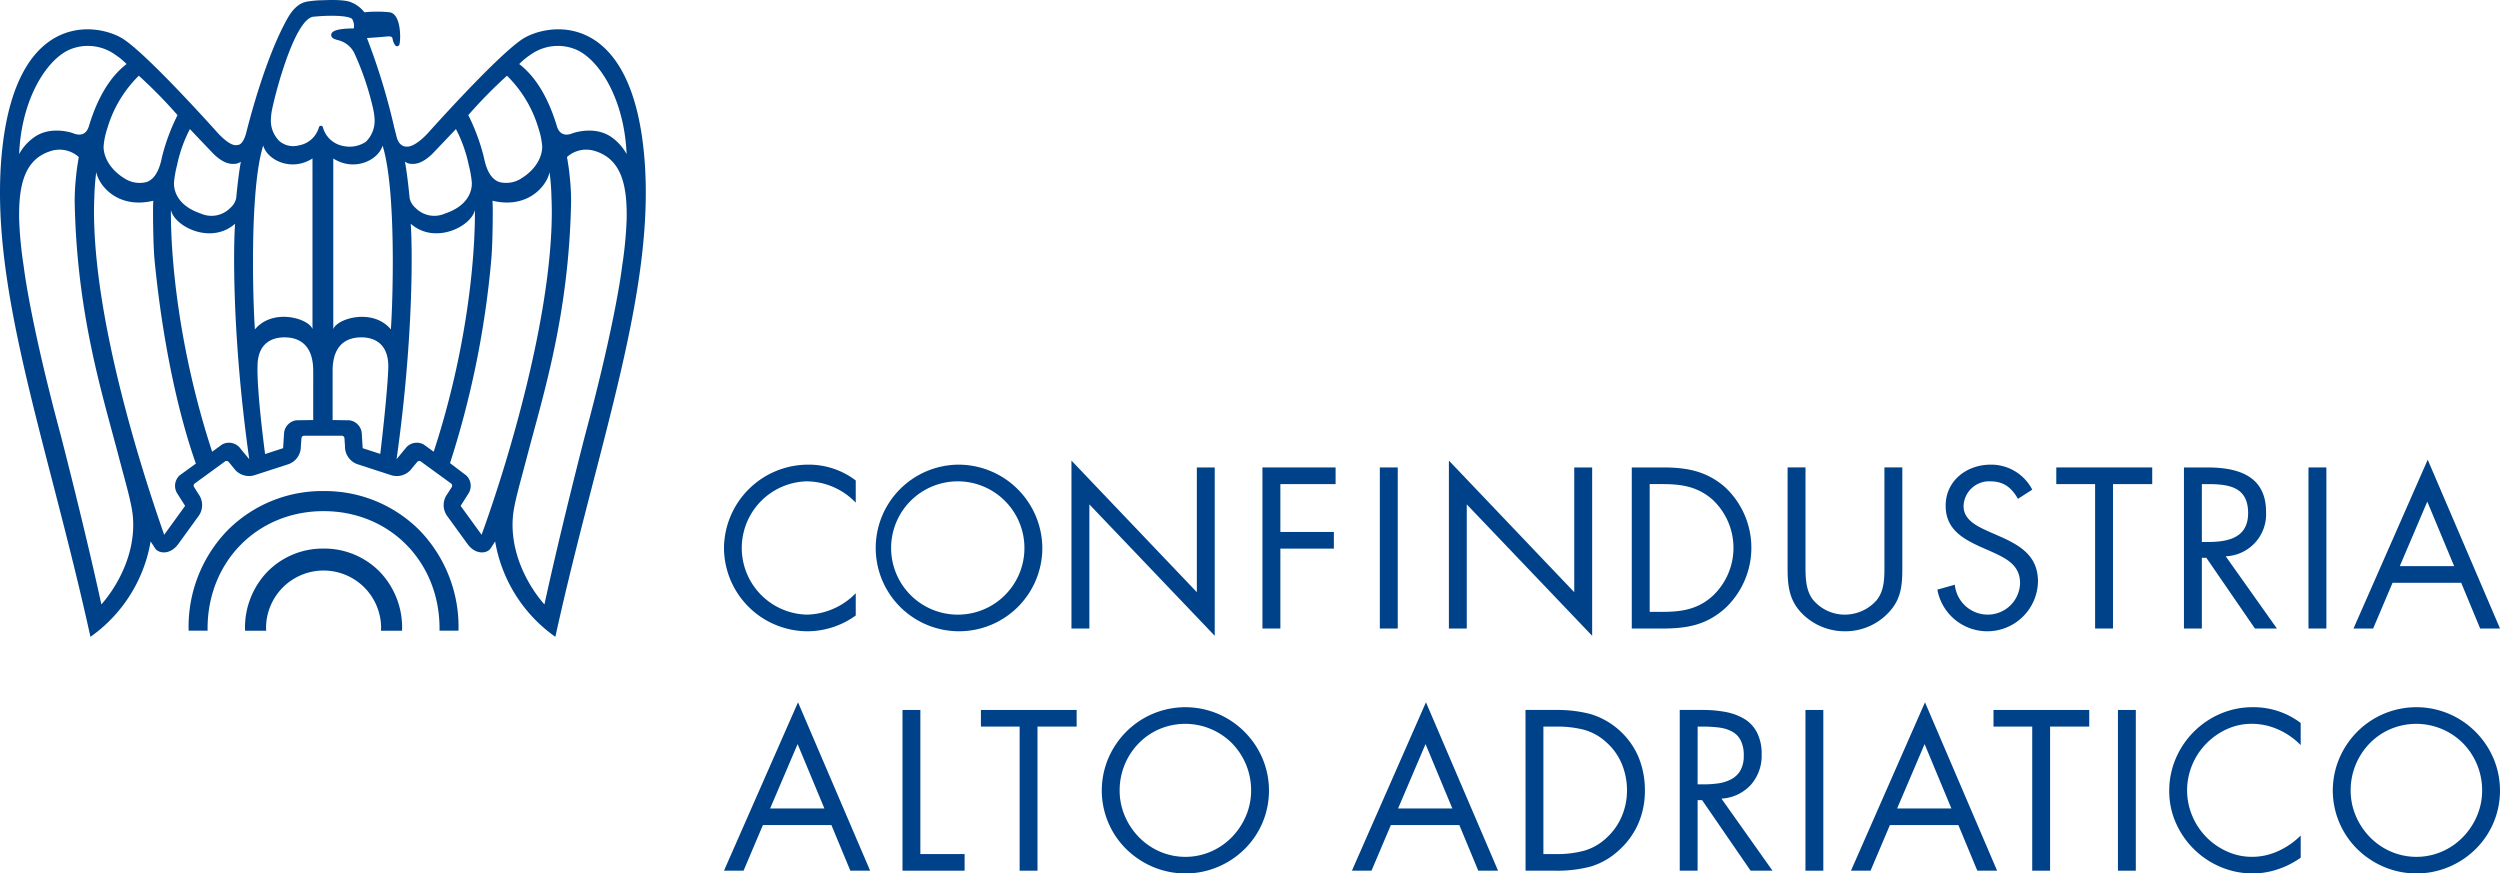 <svg id="Livello_1" data-name="Livello 1" xmlns="http://www.w3.org/2000/svg" xmlns:xlink="http://www.w3.org/1999/xlink" viewBox="0 0 425.197 148.557"><defs><style>.cls-1{fill:none;}.cls-2{clip-path:url(#clip-path);}.cls-3{fill:#004289;}</style><clipPath id="clip-path" transform="translate(0 0)"><rect class="cls-1" width="425.197" height="148.557"/></clipPath></defs><g class="cls-2"><path class="cls-3" d="M105.8,45.336c-.008.067-1.012,9.02-6.247,28.511-.041.136-4.213,16.277-6.955,28.952-1.38-1.511-6-7.466-5.362-14.954.2-2.28,1.235-5.709,2.415-10.236C92.47,66.882,96.774,53.4,97.132,34.3a39.556,39.556,0,0,0-.254-4.458c-.095-1.188-.445-3.135-.445-3.135a4.885,4.885,0,0,1,4.558-1.083c4.622,1.31,5.7,5.687,5.59,11.656a67.906,67.906,0,0,1-.782,8.053M81.909,90.952l-3.564-4.913,1.4-2.216a2.425,2.425,0,0,0-.453-2.966l-2.752-2.088a157.829,157.829,0,0,0,6.992-34.343c.231-2.357.277-6.556.277-8.594,0-.647-.018-1.143-.041-1.689,5.97,1.429,9.23-2.5,9.7-4.863a39.6,39.6,0,0,1,.327,4.372q.055,1.276.055,2.594c-.082,17.592-7.26,41.836-11.941,54.706M72.066,75.6a2.415,2.415,0,0,0-2.955.483s-1.235,1.5-1.662,2.015c3.029-21.532,2.652-36.909,2.407-40.044,4.126,3.622,10.337.459,10.914-2.356.072,8.079-1.326,23.771-7.006,41.131ZM69.96,27.87c.5.022,1.711.114,3.586-1.72,0,0,3.628-3.8,4-4.2a23.558,23.558,0,0,1,2.179,6.133,18.131,18.131,0,0,1,.522,2.948c.059,1.715-.858,4.049-4.576,5.295a4.472,4.472,0,0,1-5.013-.978,3,3,0,0,1-.989-1.651c0-.023-.346-3.8-.8-6.21a1.853,1.853,0,0,0,1.09.382M86.227,12.876a20.759,20.759,0,0,1,5.362,8.971,12.674,12.674,0,0,1,.631,3.093c0,1.629-.963,3.849-3.687,5.483a4.7,4.7,0,0,1-3.591.541c-1.948-.623-2.465-3.363-2.688-4.386a34.468,34.468,0,0,0-2.605-7,81.081,81.081,0,0,1,6.578-6.7m3.955-3.535a7.988,7.988,0,0,1,7.691-.955c3.827,1.542,8.3,8.166,8.7,17.824a8.391,8.391,0,0,0-2.57-2.885c-2.856-2.011-6.528-.691-6.528-.691-2.116.874-2.639-.705-2.807-1.328-1.952-6.383-4.671-9.1-6.36-10.415a11.535,11.535,0,0,1,1.871-1.55m-23.7,46.681c-3.069-3.676-9.148-1.875-9.793-.05V26.956c3.637,2.32,7.705.236,8.381-2.2,2.379,7.556,1.73,26.919,1.412,31.268M64.675,77.2l-2.992-.974-.159-2.615a2.43,2.43,0,0,0-2.111-2.129l-2.842-.042V63.073c0-5.077,3.11-5.682,4.835-5.695,2.347-.019,4.636,1.141,4.636,4.931,0,0,0,3.322-1.367,14.89M54.932,21.687a.356.356,0,0,0-.7,0,4.309,4.309,0,0,1-3.445,3.048,3.626,3.626,0,0,1-3.233-.709,4.867,4.867,0,0,1-1.476-3.849,10.792,10.792,0,0,1,.259-1.865C47.373,13.644,50.514,2.83,53.447,2.83h.036c2.888-.291,6.175-.163,6.461.491a2.344,2.344,0,0,1,.236,1.47c-.009.018-.04.051-.158.051-.3,0-2.915-.029-3.533.7a.609.609,0,0,0-.15.518c.073.446.532.587,1.058.746a4.191,4.191,0,0,1,2.811,2.107,48.113,48.113,0,0,1,3.21,9.4,11.529,11.529,0,0,1,.286,1.865,5.007,5.007,0,0,1-1.481,3.94,5,5,0,0,1-3.841.71,4.378,4.378,0,0,1-3.45-3.14M53.27,71.439l-2.847.042a2.415,2.415,0,0,0-2.106,2.129s-.123,1.947-.164,2.615l-3.068,1C43.591,65.722,43.8,62.309,43.8,62.309c0-3.79,2.284-4.95,4.632-4.931,1.725.013,4.839.618,4.839,5.7ZM43.355,56.022c-.318-4.349-.963-23.712,1.412-31.268.676,2.438,4.744,4.522,8.381,2.2V55.972c-.645-1.825-6.724-3.626-9.793.05M40.726,76.085A2.416,2.416,0,0,0,37.77,75.6l-1.688,1.229C30.393,59.461,29,43.784,29.071,35.7c.577,2.815,6.788,5.978,10.911,2.356-.25,3.135-.623,18.512,2.41,40.044-.431-.514-1.666-2.015-1.666-2.015M30.543,80.857a2.431,2.431,0,0,0-.459,2.966l1.4,2.216-3.56,4.913C23.2,77.477,16.068,53.838,15.991,36.246q-.006-1.319.05-2.594a39.876,39.876,0,0,1,.332-4.372c.463,2.366,3.727,6.292,9.7,4.863-.027.546-.045,1.042-.045,1.689,0,2.038.045,6.237.277,8.594,1.485,14.99,4.318,26.84,7.01,34.421ZM17.24,102.8C14.5,90.124,10.325,73.983,10.284,73.847,5.05,54.356,4.046,45.4,4.037,45.336a68.242,68.242,0,0,1-.781-8.053c-.1-5.969.972-10.346,5.589-11.656A4.884,4.884,0,0,1,13.4,26.71s-.344,1.947-.444,3.135A40.771,40.771,0,0,0,12.7,34.3c.363,19.1,4.668,32.579,7.478,43.306,1.185,4.527,2.22,7.956,2.42,10.236.64,7.488-3.982,13.443-5.362,14.954M11.964,8.386a7.988,7.988,0,0,1,7.691.955,11.578,11.578,0,0,1,1.871,1.55c-1.689,1.316-4.409,4.032-6.361,10.415-.168.623-.69,2.2-2.81,1.328,0,0-3.669-1.32-6.52.691A8.429,8.429,0,0,0,3.256,26.21c.4-9.658,4.886-16.282,8.708-17.824m11.646,4.49a82.16,82.16,0,0,1,6.583,6.705,34.415,34.415,0,0,0-2.611,7c-.218,1.023-.74,3.763-2.683,4.386a4.7,4.7,0,0,1-3.591-.541c-2.724-1.634-3.691-3.854-3.691-5.483a12.624,12.624,0,0,1,.631-3.093,20.74,20.74,0,0,1,5.362-8.971M36.29,26.15c1.875,1.834,3.092,1.742,3.587,1.72a1.839,1.839,0,0,0,1.089-.382c-.449,2.406-.794,6.187-.794,6.21a2.972,2.972,0,0,1-.99,1.651,4.475,4.475,0,0,1-5.016.978c-3.71-1.246-4.631-3.58-4.573-5.295a18.127,18.127,0,0,1,.523-2.948A23.705,23.705,0,0,1,32.3,21.951c.363.4,3.995,4.2,3.995,4.2M88.774,6.7c-4.463,3-16.04,15.991-16.04,15.991-2.315,2.447-3.46,2.238-3.46,2.238-1.435.119-1.8-1.583-1.8-1.583-.168-.673-.332-1.324-.5-1.957v-.054A111.12,111.12,0,0,0,62.41,6.47s2.142-.136,3.3-.255.99.205,1.131.723c0,0,.29.928.654.928a.435.435,0,0,0,.453-.363c.241-1,.241-5.159-1.693-5.414a20.8,20.8,0,0,0-4.277,0,5.39,5.39,0,0,0-2.256-1.7C58.491-.168,55.086.037,55.086.037a17.789,17.789,0,0,0-2.828.228C50.887.492,49.8,1.5,48.835,3.24c-3.76,6.742-6.466,17.429-6.956,19.325,0,0-.486,2.2-1.571,2.093,0,0-.889.482-3.2-1.965,0,0-11.578-12.993-16.04-15.991C16.986,3.968,2.957,1.379.382,25.354c-2.483,23.116,7.669,49.552,15,82.958A25,25,0,0,0,25.621,92.085l.763,1.182c.626.915,2.569,1.143,3.945-.75l3.387-4.672a3.172,3.172,0,0,0,.018-3.853l-.726-1.156a.454.454,0,0,1,.113-.605l5.149-3.749a.463.463,0,0,1,.613.077l.871,1.047a3.163,3.163,0,0,0,3.66,1.173L48.9,79a3.165,3.165,0,0,0,2.27-3.1l.1-1.364a.448.448,0,0,1,.445-.424h6.419a.456.456,0,0,1,.45.424l.091,1.364a3.165,3.165,0,0,0,2.27,3.1l5.484,1.783a3.166,3.166,0,0,0,3.66-1.173l.871-1.047a.462.462,0,0,1,.613-.077l5.148,3.749a.46.46,0,0,1,.114.605L76.1,83.992a3.17,3.17,0,0,0,.018,3.853l3.391,4.672c1.371,1.893,3.315,1.665,3.941.75l.763-1.182a25,25,0,0,0,10.242,16.227c7.328-33.406,17.48-59.842,15-82.958C106.88,1.379,92.851,3.968,88.774,6.7" transform="translate(0 0)"/><path class="cls-3" d="M55.031,83.519a22.7,22.7,0,0,0-16.337,6.687,23.572,23.572,0,0,0-6.62,16.7c0,.114.005.236.005.355h3.235c-.005-.119-.01-.241-.01-.355,0-11.387,8.481-19.972,19.727-19.972s19.726,8.585,19.726,19.972c0,.114-.005.236-.005.355h3.226c.005-.119.009-.241.009-.355a23.593,23.593,0,0,0-6.619-16.7,22.715,22.715,0,0,0-16.337-6.687" transform="translate(0 0)"/><path class="cls-3" d="M55.031,93.3a13.208,13.208,0,0,0-9.508,3.895,13.705,13.705,0,0,0-3.854,9.721c0,.118.014.237.018.36h3.585c-.009-.187-.022-.365-.022-.555a9.784,9.784,0,0,1,19.567,0c0,.19-.018.368-.028.555h3.59c0-.123.013-.242.013-.36a13.7,13.7,0,0,0-3.853-9.721A13.209,13.209,0,0,0,55.031,93.3" transform="translate(0 0)"/><path class="cls-3" d="M123.134,93.308a14.243,14.243,0,0,0,14.251,14.058,14.076,14.076,0,0,0,8.159-2.684V100.9a11.967,11.967,0,0,1-8.268,3.635,11.338,11.338,0,0,1-.072-22.67,11.689,11.689,0,0,1,8.34,3.63V81.716a13.165,13.165,0,0,0-8.159-2.688,14.313,14.313,0,0,0-14.251,14.28" transform="translate(0 0)"/><path class="cls-3" d="M163.032,104.537a11.336,11.336,0,1,1,11.2-11.337,11.316,11.316,0,0,1-11.2,11.337m0-25.509a14.169,14.169,0,1,0,14.247,14.208,14.274,14.274,0,0,0-14.247-14.208" transform="translate(0 0)"/><polygon class="cls-3" points="203.557 100.719 182.232 78.336 182.232 106.898 185.279 106.898 185.279 85.788 206.599 108.135 206.599 79.501 203.557 79.501 203.557 100.719"/><polygon class="cls-3" points="214.713 106.898 217.764 106.898 217.764 93.308 226.862 93.308 226.862 90.474 217.764 90.474 217.764 82.336 227.157 82.336 227.157 79.502 214.713 79.502 214.713 106.898"/><rect class="cls-3" x="234.68" y="79.502" width="3.046" height="27.396"/><polygon class="cls-3" points="267.746 100.719 246.426 78.336 246.426 106.898 249.467 106.898 249.467 85.788 270.792 108.135 270.792 79.501 267.746 79.501 267.746 100.719"/><path class="cls-3" d="M291.418,101.229c-2.5,2.365-5.294,2.834-8.626,2.834h-2.216V82.335h2.216c3.223,0,5.979.437,8.485,2.653a11.217,11.217,0,0,1,.141,16.241m1.925-18.421c-3.228-2.766-6.565-3.307-10.665-3.307H277.53v27.4h5.076c4.281,0,7.545-.546,10.81-3.453a14.1,14.1,0,0,0-.073-20.637" transform="translate(0 0)"/><path class="cls-3" d="M320.5,95.811c0,2.146.1,4.549-1.344,6.291a7.206,7.206,0,0,1-5.362,2.435,7.036,7.036,0,0,1-5.516-2.622c-1.267-1.742-1.2-4.066-1.2-6.1V79.5h-3.046V96.652c0,3.126.295,5.633,2.688,7.921a10.226,10.226,0,0,0,7.073,2.793,10.057,10.057,0,0,0,7.359-3.12c2.175-2.252,2.393-4.619,2.393-7.594V79.5H320.5v16.31" transform="translate(0 0)"/><path class="cls-3" d="M340.06,91.2l-1.821-.8c-1.847-.838-4.276-1.925-4.276-4.291a4.341,4.341,0,0,1,4.531-4.244c2.32,0,3.628,1.083,4.717,2.976l2.433-1.561a7.861,7.861,0,0,0-7.078-4.254c-4.063,0-7.65,2.73-7.65,6.979,0,3.922,2.756,5.554,5.948,7.01l1.666.729c2.538,1.164,5.04,2.252,5.04,5.45a5.5,5.5,0,0,1-5.621,5.341,5.639,5.639,0,0,1-5.475-5.087l-2.97.833A8.626,8.626,0,0,0,346.616,98.9c0-4.354-3.01-6.137-6.556-7.7" transform="translate(0 0)"/><polygon class="cls-3" points="349.731 82.335 356.333 82.335 356.333 106.897 359.374 106.897 359.374 82.335 366.048 82.335 366.048 79.501 349.731 79.501 349.731 82.335"/><path class="cls-3" d="M374.488,92.181V82.336h.908c3.659,0,6.96.437,6.96,4.936,0,4.259-3.478,4.909-6.924,4.909h-.944m10.919-5.123c0-6.178-4.826-7.556-10.011-7.556h-3.954v27.4h3.046V94.87h.763l8.267,12.029h3.737l-8.708-12.284a7.152,7.152,0,0,0,6.86-7.557" transform="translate(0 0)"/><rect class="cls-3" x="392.622" y="79.502" width="3.046" height="27.396"/><path class="cls-3" d="M408.153,96.289l4.676-10.974L417.4,96.289Zm4.749-18.1L400.28,106.9h3.342l3.3-7.775H418.6l3.224,7.775H425.2Z" transform="translate(0 0)"/><path class="cls-3" d="M129.755,140.327l-3.292,7.759h-3.329l12.591-28.641,12.265,28.641h-3.365l-3.22-7.759Zm5.9-13.776L130.985,137.5h9.226Z" transform="translate(0 0)"/><polygon class="cls-3" points="156.534 145.257 164.059 145.257 164.059 148.085 153.495 148.085 153.495 120.749 156.534 120.749 156.534 145.257"/><polygon class="cls-3" points="176.457 148.085 173.418 148.085 173.418 123.576 166.833 123.576 166.833 120.749 183.114 120.749 183.114 123.576 176.457 123.576 176.457 148.085"/><path class="cls-3" d="M207.053,121.366a14.384,14.384,0,0,1,7.67,7.631,14.081,14.081,0,0,1,0,10.931,14.015,14.015,0,0,1-3.075,4.514,14.338,14.338,0,0,1-4.577,3.027,14.214,14.214,0,0,1-10.908,0,14.6,14.6,0,0,1-4.577-3.027A14.005,14.005,0,0,1,188.492,129a14.4,14.4,0,0,1,3.076-4.568,14.2,14.2,0,0,1,15.485-3.063m-9.805,2.61a10.932,10.932,0,0,0-3.582,2.447,11.422,11.422,0,0,0-3.238,7.994,11,11,0,0,0,.868,4.332,11.656,11.656,0,0,0,2.406,3.626,11.146,11.146,0,0,0,3.583,2.465,10.958,10.958,0,0,0,8.647,0,11.17,11.17,0,0,0,3.581-2.465,11.656,11.656,0,0,0,2.406-3.626,10.979,10.979,0,0,0,.869-4.332,11.429,11.429,0,0,0-3.239-7.994,11.233,11.233,0,0,0-12.3-2.447" transform="translate(0 0)"/><path class="cls-3" d="M236.555,140.327l-3.293,7.759h-3.329l12.591-28.641,12.265,28.641h-3.365l-3.22-7.759Zm5.9-13.776L237.785,137.5h9.226Z" transform="translate(0 0)"/><path class="cls-3" d="M259.457,120.75H264.6a22.3,22.3,0,0,1,5.9.69,12.967,12.967,0,0,1,8.14,7.232,14.764,14.764,0,0,1,1.122,5.782,13.916,13.916,0,0,1-1.122,5.619,13.265,13.265,0,0,1-3.328,4.569,12.24,12.24,0,0,1-4.758,2.737,22.229,22.229,0,0,1-6.024.707h-5.065Zm5.246,24.508a17.3,17.3,0,0,0,4.83-.6,9.325,9.325,0,0,0,3.781-2.23,10.476,10.476,0,0,0,2.532-3.625,11.209,11.209,0,0,0,.869-4.387,11.536,11.536,0,0,0-.9-4.532,9.966,9.966,0,0,0-2.641-3.661,9.188,9.188,0,0,0-3.745-2.1,18.2,18.2,0,0,0-4.721-.545H262.5v21.681Z" transform="translate(0 0)"/><path class="cls-3" d="M288.726,148.086h-3.039V120.75h3.943a20.366,20.366,0,0,1,3.871.344,9.777,9.777,0,0,1,3.148,1.161,5.755,5.755,0,0,1,2.171,2.32,7.881,7.881,0,0,1,.8,3.716,7.478,7.478,0,0,1-1.845,5.2,7.349,7.349,0,0,1-4.993,2.339l8.683,12.254h-3.726l-8.25-12h-.759Zm0-14.684h.94a17.57,17.57,0,0,0,2.66-.181,6.632,6.632,0,0,0,2.152-.707,3.83,3.83,0,0,0,1.538-1.5,4.988,4.988,0,0,0,.561-2.5,5.491,5.491,0,0,0-.543-2.628,3.516,3.516,0,0,0-1.483-1.487,6.5,6.5,0,0,0-2.117-.652,20.692,20.692,0,0,0-2.8-.164h-.9Z" transform="translate(0 0)"/><rect class="cls-3" x="307.069" y="120.75" width="3.039" height="27.336"/><path class="cls-3" d="M321.432,140.327l-3.292,7.759h-3.329L327.4,119.445l12.265,28.641H336.3l-3.22-7.759Zm5.9-13.776L322.662,137.5h9.226Z" transform="translate(0 0)"/><polygon class="cls-3" points="348.677 148.085 345.638 148.085 345.638 123.576 339.053 123.576 339.053 120.749 355.334 120.749 355.334 123.576 348.677 123.576 348.677 148.085"/><rect class="cls-3" x="360.217" y="120.75" width="3.039" height="27.336"/><path class="cls-3" d="M391.3,126.731a12.266,12.266,0,0,0-3.835-2.664,10.97,10.97,0,0,0-4.487-.96,10.11,10.11,0,0,0-4.233.905,11.666,11.666,0,0,0-3.528,2.484,11.344,11.344,0,0,0-2.387,3.643,11.193,11.193,0,0,0,0,8.557,11.344,11.344,0,0,0,2.387,3.643,11.486,11.486,0,0,0,3.564,2.483,10.33,10.33,0,0,0,4.27.907,10.654,10.654,0,0,0,4.414-.978A12.844,12.844,0,0,0,391.3,142.1v3.771a14.565,14.565,0,0,1-3.89,1.975,13.322,13.322,0,0,1-4.251.708,13.909,13.909,0,0,1-5.445-1.088,14.39,14.39,0,0,1-7.652-7.523,13.33,13.33,0,0,1-1.121-5.42,13.866,13.866,0,0,1,1.1-5.492,14.435,14.435,0,0,1,7.634-7.651,13.814,13.814,0,0,1,5.481-1.1,13.233,13.233,0,0,1,8.141,2.682Z" transform="translate(0 0)"/><path class="cls-3" d="M416.423,121.366a14.384,14.384,0,0,1,7.67,7.631,14.081,14.081,0,0,1,0,10.931,14.015,14.015,0,0,1-3.075,4.514,14.338,14.338,0,0,1-4.577,3.027,14.214,14.214,0,0,1-10.908,0,14.6,14.6,0,0,1-4.577-3.027A14.005,14.005,0,0,1,397.862,129a14.4,14.4,0,0,1,3.076-4.568,14.2,14.2,0,0,1,15.485-3.063m-9.805,2.61a10.932,10.932,0,0,0-3.582,2.447,11.422,11.422,0,0,0-3.238,7.994,11,11,0,0,0,.868,4.332,11.656,11.656,0,0,0,2.406,3.626,11.146,11.146,0,0,0,3.583,2.465,10.955,10.955,0,0,0,8.646,0,11.164,11.164,0,0,0,3.582-2.465,11.656,11.656,0,0,0,2.406-3.626,10.979,10.979,0,0,0,.869-4.332,11.429,11.429,0,0,0-3.239-7.994,11.233,11.233,0,0,0-12.3-2.447" transform="translate(0 0)"/></g></svg>